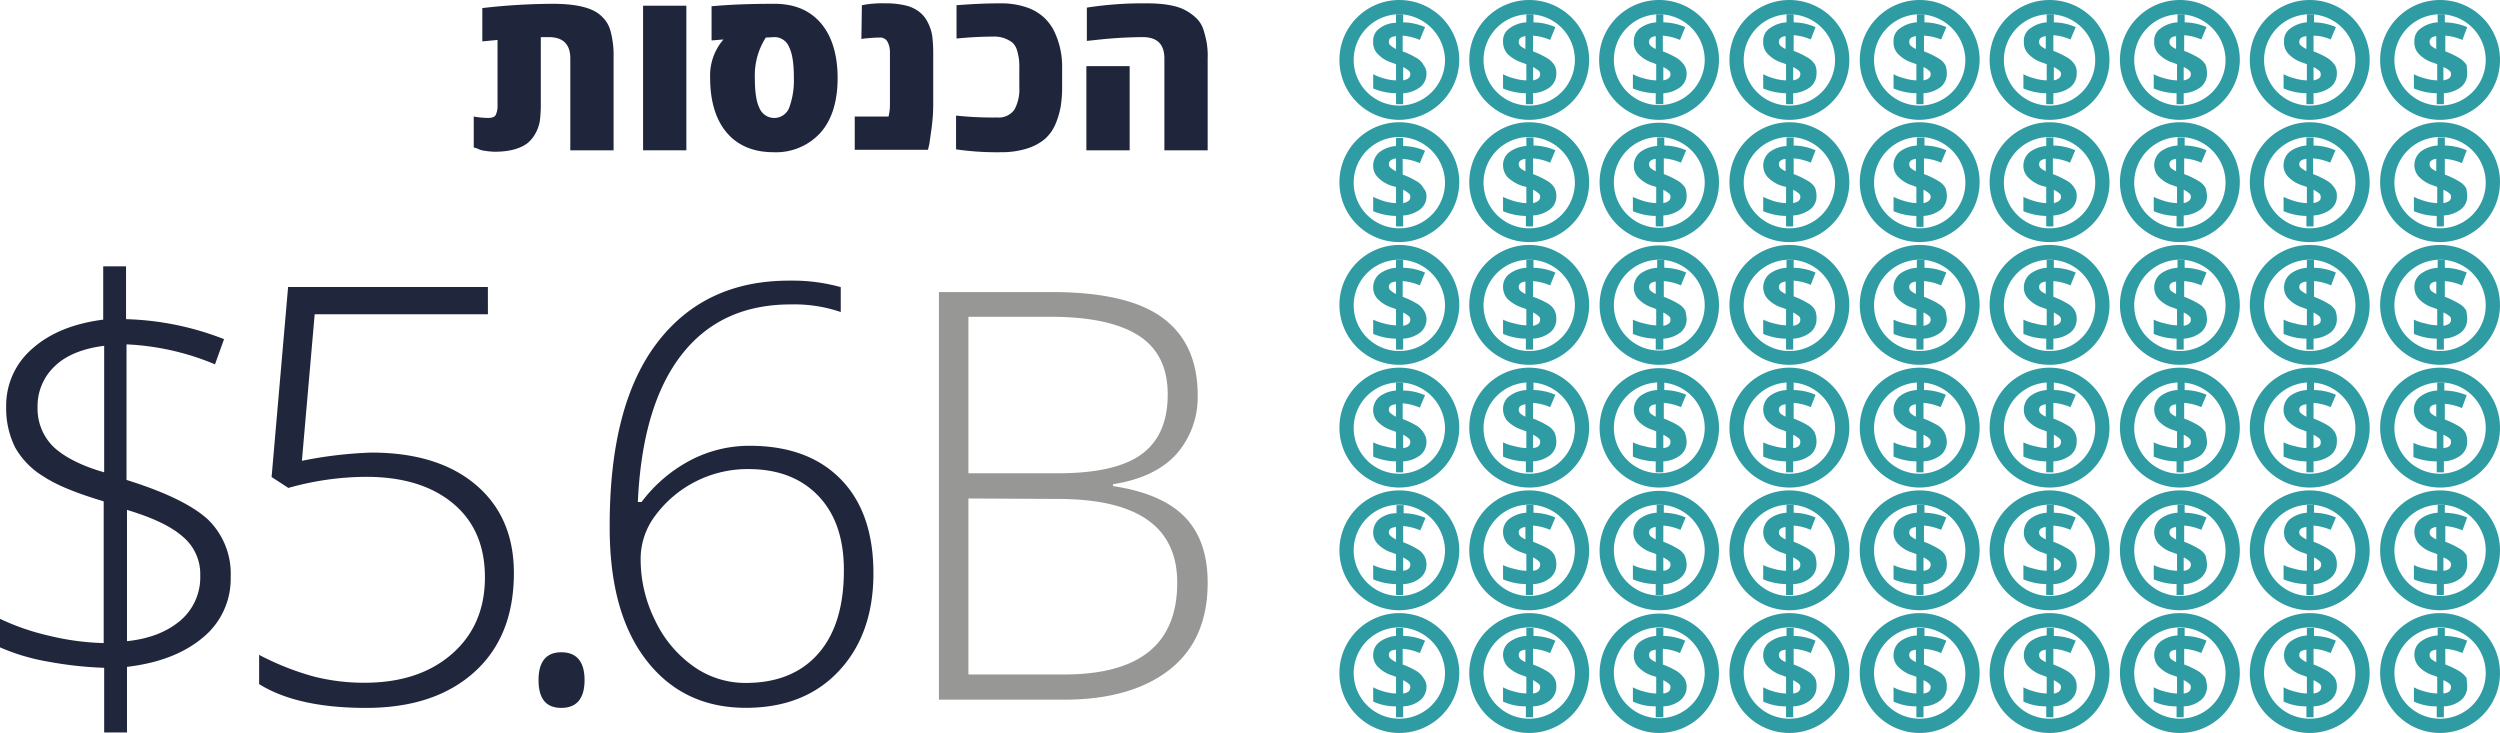 <svg id="Revenues" xmlns="http://www.w3.org/2000/svg" viewBox="0 0 525.6 154.1"><defs><style>.cls-1{fill:#20263c;}.cls-2{fill:#979796;}.cls-3{fill:#2f9ca3;}.cls-4{fill:#1f263c;}</style></defs><title>Infographic_016_Revenues-Heb</title><path class="cls-1" d="M102.48,66.07H66.06L63.37,96.88a88.3,88.3,0,0,1,14.57-1.73q14,0,22,6.78t8,18.54q0,13.38-8.36,20.87t-22.75,7.49q-14.4,0-22.45-5v-6.15a57.12,57.12,0,0,0,11.34,4.51,42.35,42.35,0,0,0,10.81,1.35q11.46,0,18.39-6.06t6.93-16.1q0-10-6.75-15.58t-18.33-5.55a61,61,0,0,0-16.24,2.33L57,100.29l3.47-39.95h42Z" transform="translate(0.1)"/><path class="cls-1" d="M117.9,137.13c3.26,0,4.9,2,4.9,5.85s-1.64,5.85-4.9,5.85-4.78-2-4.78-5.85S114.71,137.13,117.9,137.13Z" transform="translate(0.1)"/><path class="cls-1" d="M157.5,93.72q12.24,0,19.13,7t6.9,19.79q0,12.78-7.25,20.54t-19.56,7.76q-13.25,0-21-10.09t-7.64-28.3q0-25.32,10-38.39T165.92,59h.48a37.15,37.15,0,0,1,10.26,1.37V65.6A30.17,30.17,0,0,0,166.16,64q-14.76,0-23,10.63T134,105.54h.78a30.86,30.86,0,0,1,10.33-8.8A26.74,26.74,0,0,1,157.5,93.72Zm-.84,4.9a24.16,24.16,0,0,0-19,9.79,15.11,15.11,0,0,0-3.07,8.78v.35a28.74,28.74,0,0,0,3,12.81,24.76,24.76,0,0,0,8,9.67,18.8,18.8,0,0,0,11.07,3.56q9.85,0,15.26-6.15t5.4-17.56q0-10-5.37-15.61t-14.63-5.64Z" transform="translate(0.1)"/><g id="_5.4B" data-name=" 5.4B"><path class="cls-1" d="M48.4,121.3A15.93,15.93,0,0,1,42.6,134c-3.9,3.3-9.2,5.4-16,6.2V154H21.8V140.4A78.88,78.88,0,0,1,10,139.1a43.57,43.57,0,0,1-10.1-3v-6a50.14,50.14,0,0,0,10.5,3.6,53.88,53.88,0,0,0,11.3,1.5V105.4c-5.7-1.7-9.9-3.4-12.6-5.2a16.71,16.71,0,0,1-6-6.1,18.33,18.33,0,0,1-1.9-8.6A15.74,15.74,0,0,1,6.7,73.3c3.7-3.3,8.7-5.3,14.9-6.1V56h4.8V67.1A61,61,0,0,1,47,71.3l-1.9,5.3a54.14,54.14,0,0,0-18.6-4.2v28.5c8.3,2.6,14,5.4,17.2,8.4A15.89,15.89,0,0,1,48.4,121.3ZM7.8,85.6a11.23,11.23,0,0,0,3.3,8.3c2.2,2.1,5.8,4,10.7,5.4V72.7c-4.7.6-8.2,2.1-10.5,4.4A11.47,11.47,0,0,0,7.8,85.6ZM42,121a10.25,10.25,0,0,0-3.7-8.2c-2.5-2.2-6.4-4-11.7-5.6v27.6c4.8-.5,8.5-2,11.3-4.4A11.94,11.94,0,0,0,42,121Z" transform="translate(0.1)"/><path class="cls-2" d="M197.5,61.4H221c10.6,0,18.4,1.8,23.3,5.4s7.4,9,7.4,16.3a18.08,18.08,0,0,1-4.5,12.4c-3,3.3-7.5,5.4-13.3,6.3v.4c6.8,1,11.9,3.2,15.1,6.5s4.8,7.9,4.8,13.8c0,7.9-2.6,14-7.9,18.2s-12.7,6.4-22.3,6.4H197.3V61.4Zm6,38.1h18.8c8,0,13.9-1.3,17.6-4s5.5-6.9,5.5-12.6-2.1-9.8-6.2-12.4-10.3-3.9-18.4-3.9H203.5Zm0,5.3v37h20.1c15.9,0,23.8-6.4,23.8-19.3,0-11.8-8.4-17.6-25.1-17.6Z" transform="translate(0.1)"/></g><g id="Vector_Smart_Object9_Image" data-name="Vector Smart Object9 Image"><path class="cls-3" d="M294.1,25.2a12.6,12.6,0,1,1,12.6-12.6A12.74,12.74,0,0,1,294.1,25.2Zm0-22.2a9.6,9.6,0,1,0,9.6,9.6A9.8,9.8,0,0,0,294.1,3Z" transform="translate(0.1)"/><path class="cls-3" d="M299.8,15.4a3.6,3.6,0,0,1-1.3,2.9,6.57,6.57,0,0,1-3.6,1.3v2.3h-1.5V19.6a12.87,12.87,0,0,1-4.8-1v-3a11,11,0,0,0,2.3.9,10.05,10.05,0,0,0,2.5.4V13.5l-.8-.3a7.05,7.05,0,0,1-3.1-1.9,3.46,3.46,0,0,1-.9-2.6A3.1,3.1,0,0,1,289.9,6a5.71,5.71,0,0,1,3.5-1.2V3h1.5V4.7a11.86,11.86,0,0,1,4.6,1l-1.1,2.7a11.21,11.21,0,0,0-3.6-.9v3.3a17.72,17.72,0,0,1,3.1,1.5,3.53,3.53,0,0,1,1.3,1.4A2.72,2.72,0,0,1,299.8,15.4Zm-7.9-6.6a.91.91,0,0,0,.4.8,4.13,4.13,0,0,0,1.1.7V7.6C292.3,7.7,291.9,8.1,291.9,8.8Zm4.5,6.8a.91.91,0,0,0-.4-.8,6.73,6.73,0,0,0-1.1-.7v2.8C295.9,16.7,296.4,16.3,296.4,15.6Z" transform="translate(0.1)"/><path class="cls-3" d="M321.4,25.2A12.6,12.6,0,1,1,334,12.6,12.61,12.61,0,0,1,321.4,25.2Zm0-22.2a9.6,9.6,0,1,0,9.6,9.6A9.6,9.6,0,0,0,321.4,3Z" transform="translate(0.1)"/><path class="cls-3" d="M327.1,15.4a3.6,3.6,0,0,1-1.3,2.9,6.57,6.57,0,0,1-3.6,1.3v2.3h-1.5V19.6a12.87,12.87,0,0,1-4.8-1v-3a9.89,9.89,0,0,0,2.4.9,10.05,10.05,0,0,0,2.5.4V13.5l-.8-.3a8,8,0,0,1-3.2-1.9,3.92,3.92,0,0,1-.9-2.6A3.1,3.1,0,0,1,317.2,6a6.57,6.57,0,0,1,3.6-1.3V3h1.5V4.7a11.86,11.86,0,0,1,4.6,1l-1.1,2.7a11.21,11.21,0,0,0-3.6-.9v3.3a17.72,17.72,0,0,1,3.1,1.5,4.66,4.66,0,0,1,1.4,1.4A3.29,3.29,0,0,1,327.1,15.4Zm-7.9-6.6a1.14,1.14,0,0,0,.3.8,4.13,4.13,0,0,0,1.1.7V7.6C319.7,7.7,319.2,8.1,319.2,8.8Zm4.5,6.8a.91.91,0,0,0-.4-.8,6.73,6.73,0,0,0-1.1-.7v2.8C323.2,16.7,323.7,16.3,323.7,15.6Z" transform="translate(0.1)"/><path class="cls-3" d="M348.8,25.2a12.6,12.6,0,1,1,12.5-12.7h0A12.68,12.68,0,0,1,348.8,25.2Zm0-22.2a9.55,9.55,0,1,0,9.5,9.6v-.1A9.63,9.63,0,0,0,348.8,3Z" transform="translate(0.1)"/><path class="cls-3" d="M354.5,15.4a3.6,3.6,0,0,1-1.3,2.9,6.57,6.57,0,0,1-3.6,1.3v2.3H348V19.6a12.87,12.87,0,0,1-4.8-1v-3a9.89,9.89,0,0,0,2.4.9,10.05,10.05,0,0,0,2.5.4V13.5l-.7-.3a7.05,7.05,0,0,1-3.1-1.9,3.46,3.46,0,0,1-.9-2.6A3.42,3.42,0,0,1,344.6,6a6.54,6.54,0,0,1,3.5-1.3V3h1.5V4.7a11.86,11.86,0,0,1,4.6,1l-1.1,2.7a11.21,11.21,0,0,0-3.6-.9v3.3a17.72,17.72,0,0,1,3.1,1.5,6.2,6.2,0,0,1,1.4,1.4A3.37,3.37,0,0,1,354.5,15.4Zm-7.9-6.6a1.14,1.14,0,0,0,.3.8,4.13,4.13,0,0,0,1.1.7V7.6C347.1,7.7,346.6,8.1,346.6,8.8Zm4.5,6.8a.91.91,0,0,0-.4-.8,6.73,6.73,0,0,0-1.1-.7v2.8C350.6,16.7,351.1,16.3,351.1,15.6Z" transform="translate(0.1)"/><path class="cls-3" d="M376.1,25.2a12.6,12.6,0,1,1,12.6-12.6A12.61,12.61,0,0,1,376.1,25.2Zm0-22.2a9.6,9.6,0,1,0,9.6,9.6A9.6,9.6,0,0,0,376.1,3Z" transform="translate(0.1)"/><path class="cls-3" d="M381.8,15.4a3.6,3.6,0,0,1-1.3,2.9,6.57,6.57,0,0,1-3.6,1.3v2.3h-1.5V19.6a12.87,12.87,0,0,1-4.8-1v-3a11,11,0,0,0,2.3.9,10.05,10.05,0,0,0,2.5.4V13.5l-.8-.3a7.05,7.05,0,0,1-3.1-1.9,3.46,3.46,0,0,1-.9-2.6A3.1,3.1,0,0,1,371.9,6a6.57,6.57,0,0,1,3.6-1.3V3H377V4.7a11.86,11.86,0,0,1,4.6,1l-1,2.6a11.21,11.21,0,0,0-3.6-.9v3.3a17.72,17.72,0,0,1,3.1,1.5,4.66,4.66,0,0,1,1.4,1.4A3.81,3.81,0,0,1,381.8,15.4Zm-7.9-6.6a1.14,1.14,0,0,0,.3.8,4.13,4.13,0,0,0,1.1.7V7.6C374.4,7.7,373.9,8.1,373.9,8.8Zm4.5,6.8a.91.91,0,0,0-.4-.8,6.73,6.73,0,0,0-1.1-.7v2.8C377.9,16.7,378.4,16.3,378.4,15.6Z" transform="translate(0.1)"/><path class="cls-3" d="M403.5,25.2a12.6,12.6,0,1,1,12.6-12.6A12.81,12.81,0,0,1,403.5,25.2Zm0-22.2a9.6,9.6,0,1,0,9.6,9.6A9.8,9.8,0,0,0,403.5,3Z" transform="translate(0.1)"/><path class="cls-3" d="M409.2,15.4a3.6,3.6,0,0,1-1.3,2.9,6.57,6.57,0,0,1-3.6,1.3v2.3h-1.5V19.6a12.87,12.87,0,0,1-4.8-1v-3a9.89,9.89,0,0,0,2.4.9,10,10,0,0,0,2.4.4V13.5l-.8-.3a7.05,7.05,0,0,1-3.1-1.9,3.46,3.46,0,0,1-.9-2.6A3.1,3.1,0,0,1,399.3,6a6.57,6.57,0,0,1,3.6-1.3V3h1.6V4.7a11.86,11.86,0,0,1,4.6,1L408,8.3a11.08,11.08,0,0,0-3.6-.8v3.3a17.72,17.72,0,0,1,3.1,1.5,3.76,3.76,0,0,1,1.4,1.4A4.67,4.67,0,0,1,409.2,15.4Zm-7.9-6.6a1.14,1.14,0,0,0,.3.8,4.13,4.13,0,0,0,1.1.7V7.6C401.8,7.7,401.3,8.1,401.3,8.8Zm4.5,6.8a.91.91,0,0,0-.4-.8,4.13,4.13,0,0,0-1.1-.7v2.8c1-.2,1.5-.6,1.5-1.3Z" transform="translate(0.1)"/><path class="cls-3" d="M430.8,25.2a12.6,12.6,0,1,1,12.6-12.6A12.61,12.61,0,0,1,430.8,25.2Zm0-22.2a9.6,9.6,0,1,0,9.6,9.6A9.6,9.6,0,0,0,430.8,3Z" transform="translate(0.1)"/><path class="cls-3" d="M436.5,15.4a3.6,3.6,0,0,1-1.3,2.9,6.57,6.57,0,0,1-3.6,1.3v2.3h-1.5V19.6a12.87,12.87,0,0,1-4.8-1v-3a9.89,9.89,0,0,0,2.4.9,10.05,10.05,0,0,0,2.5.4V13.5l-.8-.3a7.05,7.05,0,0,1-3.1-1.9,3.46,3.46,0,0,1-.9-2.6A3.1,3.1,0,0,1,426.7,6a6.54,6.54,0,0,1,3.5-1.3V3h1.5V4.7a11.86,11.86,0,0,1,4.6,1l-1.1,2.6a11.21,11.21,0,0,0-3.6-.9v3.3a17.72,17.72,0,0,1,3.1,1.5,4.66,4.66,0,0,1,1.4,1.4A3,3,0,0,1,436.5,15.4Zm-7.9-6.6a1.14,1.14,0,0,0,.3.8,4.13,4.13,0,0,0,1.1.7V7.6C429.1,7.7,428.6,8.1,428.6,8.8Zm4.6,6.8a.91.91,0,0,0-.4-.8,6.73,6.73,0,0,0-1.1-.7v2.8C432.6,16.7,433.2,16.3,433.2,15.6Z" transform="translate(0.1)"/><path class="cls-3" d="M458.2,25.2a12.6,12.6,0,1,1,12.6-12.6A12.74,12.74,0,0,1,458.2,25.2Zm0-22.2a9.6,9.6,0,1,0,9.6,9.6A9.73,9.73,0,0,0,458.2,3Z" transform="translate(0.1)"/><path class="cls-3" d="M463.9,15.4a3.6,3.6,0,0,1-1.3,2.9,6.57,6.57,0,0,1-3.6,1.3v2.3h-1.5V19.6a12.87,12.87,0,0,1-4.8-1v-3a9.89,9.89,0,0,0,2.4.9,10.05,10.05,0,0,0,2.5.4V13.5l-.8-.3a7.05,7.05,0,0,1-3.1-1.9,3.46,3.46,0,0,1-.9-2.6A3.1,3.1,0,0,1,454.1,6a6.57,6.57,0,0,1,3.6-1.3V3h1.5V4.7a11.86,11.86,0,0,1,4.6,1l-1.1,2.6a11.21,11.21,0,0,0-3.6-.9v3.3a17.72,17.72,0,0,1,3.1,1.5,4.66,4.66,0,0,1,1.4,1.4A5.66,5.66,0,0,1,463.9,15.4ZM456,8.8a1.14,1.14,0,0,0,.3.8,4.13,4.13,0,0,0,1.1.7V7.6c-.9.1-1.4.5-1.4,1.2Zm4.5,6.8a.91.91,0,0,0-.4-.8,4.13,4.13,0,0,0-1.1-.7v2.8C460,16.7,460.5,16.3,460.5,15.6Z" transform="translate(0.1)"/><path class="cls-3" d="M485.5,25.2a12.6,12.6,0,1,1,12.6-12.6A12.61,12.61,0,0,1,485.5,25.2Zm0-22.2a9.6,9.6,0,1,0,9.6,9.6A9.6,9.6,0,0,0,485.5,3Z" transform="translate(0.1)"/><path class="cls-3" d="M491.2,15.4a3.6,3.6,0,0,1-1.3,2.9,6.57,6.57,0,0,1-3.6,1.3v2.3h-1.5V19.6a12.87,12.87,0,0,1-4.8-1v-3a9.89,9.89,0,0,0,2.4.9,10.05,10.05,0,0,0,2.5.4V13.5l-.8-.3a7.05,7.05,0,0,1-3.1-1.9,3.46,3.46,0,0,1-.9-2.6A3.1,3.1,0,0,1,481.4,6a6.54,6.54,0,0,1,3.5-1.3V3h1.5V4.7a11.86,11.86,0,0,1,4.6,1l-1.1,2.6a9,9,0,0,0-3.6-.8v3.3a17.72,17.72,0,0,1,3.1,1.5,6.2,6.2,0,0,1,1.4,1.4A3.29,3.29,0,0,1,491.2,15.4Zm-7.9-6.6a.91.91,0,0,0,.4.8,4.13,4.13,0,0,0,1.1.7V7.6Q483.3,7.75,483.3,8.8Zm4.5,6.8a.91.91,0,0,0-.4-.8,6.73,6.73,0,0,0-1.1-.7v2.8c1-.2,1.6-.6,1.5-1.3Z" transform="translate(0.1)"/><path class="cls-3" d="M512.9,25.2a12.6,12.6,0,1,1,12.6-12.6A12.61,12.61,0,0,1,512.9,25.2Zm0-22.2a9.6,9.6,0,1,0,9.6,9.6A9.6,9.6,0,0,0,512.9,3Z" transform="translate(0.1)"/><path class="cls-3" d="M518.6,15.4a3.6,3.6,0,0,1-1.3,2.9,6.57,6.57,0,0,1-3.6,1.3v2.3h-1.5V19.6a12.87,12.87,0,0,1-4.8-1v-3a9.89,9.89,0,0,0,2.4.9,10.05,10.05,0,0,0,2.5.4V13.5l-.8-.3a7.05,7.05,0,0,1-3.1-1.9,3.46,3.46,0,0,1-.9-2.6A3.1,3.1,0,0,1,508.8,6a6.57,6.57,0,0,1,3.6-1.3V3h1.5V4.7a12.78,12.78,0,0,1,4.7,1l-1,2.7a11.21,11.21,0,0,0-3.6-.9v3.3a17.72,17.72,0,0,1,3.1,1.5,4.66,4.66,0,0,1,1.4,1.4C518.5,14.2,518.6,14.8,518.6,15.4Zm-7.9-6.6a1.14,1.14,0,0,0,.3.8,4.13,4.13,0,0,0,1.1.7V7.6C511.2,7.7,510.7,8.1,510.7,8.8Zm4.5,6.8a.91.91,0,0,0-.4-.8,4.73,4.73,0,0,0-1.2-.7v2.8C514.7,16.7,515.2,16.3,515.2,15.6Z" transform="translate(0.1)"/><path class="cls-3" d="M294.1,50.9a12.6,12.6,0,1,1,12.6-12.6h0A12.68,12.68,0,0,1,294.1,50.9Zm0-22.1a9.6,9.6,0,1,0,9.6,9.6h0A9.67,9.67,0,0,0,294.1,28.8Z" transform="translate(0.1)"/><path class="cls-3" d="M299.8,41.2a3.41,3.41,0,0,1-1.3,2.8,6.57,6.57,0,0,1-3.6,1.3v2.3h-1.5V45.4a13.3,13.3,0,0,1-4.8-1v-3a21.85,21.85,0,0,0,2.3.9,10.05,10.05,0,0,0,2.5.4V39.3l-.8-.2a7.05,7.05,0,0,1-3.1-1.9,3.38,3.38,0,0,1-.9-2.5,3.68,3.68,0,0,1,1.3-2.7,6.54,6.54,0,0,1,3.5-1.3V29h1.5v1.7a11.86,11.86,0,0,1,4.6,1l-1.1,2.6a11.21,11.21,0,0,0-3.6-.9v3.3a17.72,17.72,0,0,1,3.1,1.5,3.53,3.53,0,0,1,1.3,1.4A2.27,2.27,0,0,1,299.8,41.2Zm-7.9-6.7a.91.91,0,0,0,.4.8,4.13,4.13,0,0,0,1.1.7V33.3C292.3,33.5,291.9,33.9,291.9,34.5Zm4.5,6.9a.91.91,0,0,0-.4-.8,6.73,6.73,0,0,0-1.1-.7v2.8C295.9,42.5,296.4,42.1,296.4,41.4Z" transform="translate(0.1)"/><path class="cls-3" d="M321.4,50.9A12.6,12.6,0,1,1,334,38.4h0A12.53,12.53,0,0,1,321.4,50.9Zm0-22.1a9.6,9.6,0,1,0,9.6,9.6h0A9.6,9.6,0,0,0,321.4,28.8Z" transform="translate(0.1)"/><path class="cls-3" d="M327.1,41.2a3.41,3.41,0,0,1-1.3,2.8,6.57,6.57,0,0,1-3.6,1.3v2.3h-1.5V45.4a12.87,12.87,0,0,1-4.8-1v-3a17,17,0,0,0,2.4.9,10.05,10.05,0,0,0,2.5.4V39.3l-.8-.2a8,8,0,0,1-3.2-1.9,3.84,3.84,0,0,1-.9-2.5,3.35,3.35,0,0,1,1.3-2.7,6.57,6.57,0,0,1,3.6-1.3V28.9h1.5v1.7a11.86,11.86,0,0,1,4.6,1l-1.1,2.6a11.21,11.21,0,0,0-3.6-.9v3.3a17.72,17.72,0,0,1,3.1,1.5,3.76,3.76,0,0,1,1.4,1.4A3.29,3.29,0,0,1,327.1,41.2Zm-7.9-6.7a1.14,1.14,0,0,0,.3.8,4.13,4.13,0,0,0,1.1.7V33.4C319.7,33.5,319.2,33.9,319.2,34.5Zm4.5,6.9a.91.91,0,0,0-.4-.8,4.13,4.13,0,0,0-1.1-.7v2.8C323.2,42.5,323.7,42,323.7,41.4Z" transform="translate(0.1)"/><path class="cls-3" d="M348.8,50.9a12.55,12.55,0,1,1,12.5-12.6v.1A12.5,12.5,0,0,1,348.8,50.9Zm0-22.1a9.55,9.55,0,1,0,9.5,9.6h0A9.58,9.58,0,0,0,348.8,28.8Z" transform="translate(0.1)"/><path class="cls-3" d="M354.5,41.2a3.41,3.41,0,0,1-1.3,2.8,6.57,6.57,0,0,1-3.6,1.3v2.3H348V45.4a12.87,12.87,0,0,1-4.8-1v-3a17,17,0,0,0,2.4.9,10.05,10.05,0,0,0,2.5.4V39.3l-.7-.2a7.05,7.05,0,0,1-3.1-1.9,3.38,3.38,0,0,1-.9-2.5,3.68,3.68,0,0,1,1.3-2.7,6.57,6.57,0,0,1,3.6-1.3V28.9h1.5v1.7a11.86,11.86,0,0,1,4.6,1l-1.1,2.6a11.21,11.21,0,0,0-3.6-.9v3.3a17.72,17.72,0,0,1,3.1,1.5,4.66,4.66,0,0,1,1.4,1.4A4.67,4.67,0,0,1,354.5,41.2Zm-7.9-6.7a1.14,1.14,0,0,0,.3.8,4.13,4.13,0,0,0,1.1.7V33.4C347.1,33.5,346.6,33.9,346.6,34.5Zm4.5,6.9a.91.91,0,0,0-.4-.8,6.73,6.73,0,0,0-1.1-.7v2.8C350.6,42.5,351.1,42.1,351.1,41.4Z" transform="translate(0.1)"/><path class="cls-3" d="M376.1,50.9a12.6,12.6,0,1,1,12.6-12.6h0A12.55,12.55,0,0,1,376.1,50.9Zm0-22.1a9.6,9.6,0,1,0,9.6,9.6h0A9.6,9.6,0,0,0,376.1,28.8Z" transform="translate(0.1)"/><path class="cls-3" d="M381.8,41.2a3.41,3.41,0,0,1-1.3,2.8,6.57,6.57,0,0,1-3.6,1.3v2.3h-1.5V45.4a12.87,12.87,0,0,1-4.8-1v-3a21.85,21.85,0,0,0,2.3.9,10.05,10.05,0,0,0,2.5.4V39.3l-.8-.2a7.05,7.05,0,0,1-3.1-1.9,3.66,3.66,0,0,1,.4-5.2,6.57,6.57,0,0,1,3.6-1.3V28.9H377v1.7a11.86,11.86,0,0,1,4.6,1l-1,2.6a11.21,11.21,0,0,0-3.6-.9v3.3a17.72,17.72,0,0,1,3.1,1.5,3.76,3.76,0,0,1,1.4,1.4A4.67,4.67,0,0,1,381.8,41.2Zm-7.9-6.7a1.14,1.14,0,0,0,.3.8,4.13,4.13,0,0,0,1.1.7V33.4C374.4,33.5,373.9,33.9,373.9,34.5Zm4.5,6.9a.91.91,0,0,0-.4-.8,6.73,6.73,0,0,0-1.1-.7v2.8C377.9,42.5,378.4,42.1,378.4,41.4Z" transform="translate(0.1)"/><path class="cls-3" d="M403.5,50.9a12.6,12.6,0,1,1,12.6-12.6h0A12.68,12.68,0,0,1,403.5,50.9Zm0-22.1a9.6,9.6,0,1,0,9.6,9.6h0A9.6,9.6,0,0,0,403.5,28.8Z" transform="translate(0.1)"/><path class="cls-3" d="M409.2,41.2a3.6,3.6,0,0,1-1.3,2.9,6.57,6.57,0,0,1-3.6,1.3v2.3h-1.5V45.4a12.87,12.87,0,0,1-4.8-1v-3a17,17,0,0,0,2.4.9,10,10,0,0,0,2.4.4V39.3L402,39a7.05,7.05,0,0,1-3.1-1.9,3.38,3.38,0,0,1-.9-2.5,3.68,3.68,0,0,1,1.3-2.7,6.57,6.57,0,0,1,3.6-1.3V28.9h1.6v1.7a11.86,11.86,0,0,1,4.6,1L408,34.2a11.21,11.21,0,0,0-3.6-.9v3.3a17.72,17.72,0,0,1,3.1,1.5,3.76,3.76,0,0,1,1.4,1.4A4.67,4.67,0,0,1,409.2,41.2Zm-7.9-6.7a1.14,1.14,0,0,0,.3.8,4.13,4.13,0,0,0,1.1.7V33.4C401.8,33.5,401.3,33.9,401.3,34.5Zm4.5,6.9a.91.91,0,0,0-.4-.8,4.13,4.13,0,0,0-1.1-.7v2.8c1-.2,1.5-.7,1.5-1.3Z" transform="translate(0.1)"/><path class="cls-3" d="M430.8,50.9a12.6,12.6,0,1,1,12.6-12.6h0A12.55,12.55,0,0,1,430.8,50.9Zm0-22.1a9.6,9.6,0,1,0,9.6,9.6h0A9.6,9.6,0,0,0,430.8,28.8Z" transform="translate(0.1)"/><path class="cls-3" d="M436.5,41.2a3.41,3.41,0,0,1-1.3,2.8,6.57,6.57,0,0,1-3.6,1.3v2.3h-1.5V45.4a13.3,13.3,0,0,1-4.8-1v-3a17,17,0,0,0,2.4.9,10,10,0,0,0,2.4.4V39.3l-.8-.2a7.05,7.05,0,0,1-3.1-1.9,3.38,3.38,0,0,1-.9-2.5,3.68,3.68,0,0,1,1.3-2.7,6.54,6.54,0,0,1,3.5-1.3V28.9h1.5v1.7a11.86,11.86,0,0,1,4.6,1l-1.1,2.6a11.21,11.21,0,0,0-3.6-.9v3.3a17.72,17.72,0,0,1,3.1,1.5,3.76,3.76,0,0,1,1.4,1.4A2.62,2.62,0,0,1,436.5,41.2Zm-7.9-6.7a1.14,1.14,0,0,0,.3.8,4.13,4.13,0,0,0,1.1.7V33.4C429.1,33.5,428.6,33.9,428.6,34.5Zm4.6,6.9a.91.91,0,0,0-.4-.8,6.73,6.73,0,0,0-1.1-.7v2.8C432.6,42.5,433.2,42.1,433.2,41.4Z" transform="translate(0.1)"/><path class="cls-3" d="M458.2,50.9a12.6,12.6,0,1,1,12.6-12.6h0A12.61,12.61,0,0,1,458.2,50.9Zm0-22.1a9.6,9.6,0,1,0,9.6,9.6h0A9.6,9.6,0,0,0,458.2,28.8Z" transform="translate(0.1)"/><path class="cls-3" d="M463.9,41.2a3.41,3.41,0,0,1-1.3,2.8,6.57,6.57,0,0,1-3.6,1.3v2.3h-1.5V45.4a12.87,12.87,0,0,1-4.8-1v-3a17,17,0,0,0,2.4.9,10.05,10.05,0,0,0,2.5.4V39.3l-.8-.3a7.05,7.05,0,0,1-3.1-1.9,3.66,3.66,0,0,1,.4-5.2,6.57,6.57,0,0,1,3.6-1.3V28.9h1.5v1.7a11.86,11.86,0,0,1,4.6,1l-1.1,2.6a11.21,11.21,0,0,0-3.6-.9v3.3a17.72,17.72,0,0,1,3.1,1.5,3.76,3.76,0,0,1,1.4,1.4A8.58,8.58,0,0,1,463.9,41.2ZM456,34.5a1.14,1.14,0,0,0,.3.8,4.13,4.13,0,0,0,1.1.7V33.4c-.9.1-1.4.5-1.4,1.1Zm4.5,6.9a.91.91,0,0,0-.4-.8,4.13,4.13,0,0,0-1.1-.7v2.8C460,42.5,460.5,42,460.5,41.4Z" transform="translate(0.1)"/><path class="cls-3" d="M485.5,50.9a12.6,12.6,0,1,1,12.6-12.6h0A12.55,12.55,0,0,1,485.5,50.9Zm0-22.1a9.6,9.6,0,1,0,9.6,9.6h0A9.6,9.6,0,0,0,485.5,28.8Z" transform="translate(0.1)"/><path class="cls-3" d="M491.2,41.2a3.41,3.41,0,0,1-1.3,2.8,6.57,6.57,0,0,1-3.6,1.3v2.3h-1.5V45.4a12.87,12.87,0,0,1-4.8-1v-3a17,17,0,0,0,2.4.9,10.05,10.05,0,0,0,2.5.4V39.3L484,39a7.05,7.05,0,0,1-3.1-1.9,3.38,3.38,0,0,1-.9-2.5,3.68,3.68,0,0,1,1.3-2.7,6.54,6.54,0,0,1,3.5-1.3V28.9h1.5v1.7a11.86,11.86,0,0,1,4.6,1l-1.1,2.6a11.21,11.21,0,0,0-3.6-.9v3.3a17.72,17.72,0,0,1,3.1,1.5,4.66,4.66,0,0,1,1.4,1.4A2.62,2.62,0,0,1,491.2,41.2Zm-7.9-6.7a.91.91,0,0,0,.4.8,4.13,4.13,0,0,0,1.1.7V33.4C483.8,33.5,483.3,33.9,483.3,34.5Zm4.5,6.9a.91.91,0,0,0-.4-.8,6.73,6.73,0,0,0-1.1-.7v2.8c1-.2,1.6-.6,1.5-1.3Z" transform="translate(0.1)"/><path class="cls-3" d="M512.9,50.9a12.6,12.6,0,1,1,12.6-12.6h0A12.61,12.61,0,0,1,512.9,50.9Zm0-22.1a9.6,9.6,0,1,0,9.6,9.6h0A9.6,9.6,0,0,0,512.9,28.8Z" transform="translate(0.1)"/><path class="cls-3" d="M518.6,41.2a3.41,3.41,0,0,1-1.3,2.8,6.57,6.57,0,0,1-3.6,1.3v2.3h-1.5V45.4a12.87,12.87,0,0,1-4.8-1v-3a17,17,0,0,0,2.4.9,10.05,10.05,0,0,0,2.5.4V39.3l-.8-.3a7.05,7.05,0,0,1-3.1-1.9,3.66,3.66,0,0,1,.4-5.2,6.57,6.57,0,0,1,3.6-1.3V28.9h1.5v1.7a11.86,11.86,0,0,1,4.6,1l-1,2.7a11.21,11.21,0,0,0-3.6-.9v3.3a17.72,17.72,0,0,1,3.1,1.5,3.76,3.76,0,0,1,1.4,1.4A7,7,0,0,1,518.6,41.2Zm-7.9-6.7a1.14,1.14,0,0,0,.3.8,4.13,4.13,0,0,0,1.1.7V33.4C511.2,33.5,510.7,33.9,510.7,34.5Zm4.5,6.9a.91.91,0,0,0-.4-.8,4.73,4.73,0,0,0-1.2-.7v2.8C514.7,42.5,515.2,42.1,515.2,41.4Z" transform="translate(0.1)"/><path class="cls-3" d="M294.1,76.7a12.6,12.6,0,1,1,12.6-12.6h0A12.68,12.68,0,0,1,294.1,76.7Zm0-22.1a9.6,9.6,0,1,0,9.6,9.6h0A9.67,9.67,0,0,0,294.1,54.6Z" transform="translate(0.1)"/><path class="cls-3" d="M299.8,67a3.6,3.6,0,0,1-1.3,2.9,6.57,6.57,0,0,1-3.6,1.3v2.3h-1.5V71.2a12.87,12.87,0,0,1-4.8-1v-3a10.5,10.5,0,0,0,2.3.8,10.05,10.05,0,0,0,2.5.4V65l-.8-.3a7.05,7.05,0,0,1-3.1-1.9,3.38,3.38,0,0,1-.9-2.5,3.68,3.68,0,0,1,1.3-2.7,6.54,6.54,0,0,1,3.5-1.3V54.6h1.5v1.7a11.86,11.86,0,0,1,4.6,1L298.4,60a11.21,11.21,0,0,0-3.6-.9v3.3a17.72,17.72,0,0,1,3.1,1.5,4,4,0,0,1,1.3,1.3A3.23,3.23,0,0,1,299.8,67Zm-7.9-6.7a.91.91,0,0,0,.4.8,4.13,4.13,0,0,0,1.1.7V59.2C292.3,59.3,291.9,59.7,291.9,60.3Zm4.5,6.9a.91.91,0,0,0-.4-.8,6.73,6.73,0,0,0-1.1-.7v2.8C295.9,68.3,296.4,67.9,296.4,67.2Z" transform="translate(0.1)"/><path class="cls-3" d="M321.4,76.7A12.6,12.6,0,1,1,334,64.1h0A12.55,12.55,0,0,1,321.4,76.7Zm0-22.1a9.6,9.6,0,1,0,9.6,9.6h0A9.6,9.6,0,0,0,321.4,54.6Z" transform="translate(0.1)"/><path class="cls-3" d="M327.1,67a3.6,3.6,0,0,1-1.3,2.9,6.57,6.57,0,0,1-3.6,1.3v2.3h-1.5V71.2a12.87,12.87,0,0,1-4.8-1v-3a9.68,9.68,0,0,0,2.4.8,10.05,10.05,0,0,0,2.5.4V65l-.8-.3a8,8,0,0,1-3.2-1.9,3.84,3.84,0,0,1-.9-2.5,3.35,3.35,0,0,1,1.3-2.7,6.57,6.57,0,0,1,3.6-1.3V54.6h1.5v1.7a11.86,11.86,0,0,1,4.6,1L325.8,60a11.21,11.21,0,0,0-3.6-.9v3.3a17.3,17.3,0,0,1,3.1,1.4,3.76,3.76,0,0,1,1.4,1.4A3.92,3.92,0,0,1,327.1,67Zm-7.9-6.7a1.14,1.14,0,0,0,.3.8,4.13,4.13,0,0,0,1.1.7V59.2C319.7,59.3,319.2,59.7,319.2,60.3Zm4.5,6.9a.91.91,0,0,0-.4-.8,4.13,4.13,0,0,0-1.1-.7v2.8C323.2,68.3,323.7,67.9,323.7,67.2Z" transform="translate(0.1)"/><path class="cls-3" d="M348.8,76.7a12.55,12.55,0,1,1,12.5-12.6v.1A12.5,12.5,0,0,1,348.8,76.7Zm0-22.1a9.55,9.55,0,1,0,9.5,9.6h0A9.58,9.58,0,0,0,348.8,54.6Z" transform="translate(0.1)"/><path class="cls-3" d="M354.5,67a3.6,3.6,0,0,1-1.3,2.9,6.57,6.57,0,0,1-3.6,1.3v2.3H348V71.2a12.87,12.87,0,0,1-4.8-1v-3a9.68,9.68,0,0,0,2.4.8,10.05,10.05,0,0,0,2.5.4V65l-.7-.3a7.05,7.05,0,0,1-3.1-1.9,3.38,3.38,0,0,1-.9-2.5,3.68,3.68,0,0,1,1.3-2.7,6.57,6.57,0,0,1,3.6-1.3V54.6h1.5v1.7a11.86,11.86,0,0,1,4.6,1L353.3,60a11.21,11.21,0,0,0-3.6-.9v3.3a17.72,17.72,0,0,1,3.1,1.5,3.76,3.76,0,0,1,1.4,1.4A8.58,8.58,0,0,1,354.5,67Zm-7.9-6.7a1.14,1.14,0,0,0,.3.8,4.13,4.13,0,0,0,1.1.7V59.2C347.1,59.3,346.6,59.7,346.6,60.3Zm4.5,6.9a.91.91,0,0,0-.4-.8,6.73,6.73,0,0,0-1.1-.7v2.8C350.6,68.3,351.1,67.9,351.1,67.2Z" transform="translate(0.1)"/><path class="cls-3" d="M376.1,76.7a12.6,12.6,0,1,1,12.6-12.6h0A12.55,12.55,0,0,1,376.1,76.7Zm0-22.1a9.6,9.6,0,1,0,9.6,9.6h0A9.6,9.6,0,0,0,376.1,54.6Z" transform="translate(0.1)"/><path class="cls-3" d="M381.8,67a3.6,3.6,0,0,1-1.3,2.9,6.57,6.57,0,0,1-3.6,1.3v2.3h-1.5V71.2a12.87,12.87,0,0,1-4.8-1v-3a10.5,10.5,0,0,0,2.3.8,10.05,10.05,0,0,0,2.5.4V65l-.8-.3a7.05,7.05,0,0,1-3.1-1.9,3.66,3.66,0,0,1,.4-5.2,6.57,6.57,0,0,1,3.6-1.3V54.6H377v1.7a11.86,11.86,0,0,1,4.6,1l-1,2.6A11.21,11.21,0,0,0,377,59v3.3a17.72,17.72,0,0,1,3.1,1.5,3.76,3.76,0,0,1,1.4,1.4A3.81,3.81,0,0,1,381.8,67Zm-7.9-6.7a1.14,1.14,0,0,0,.3.8,4.13,4.13,0,0,0,1.1.7V59.2C374.4,59.3,373.9,59.7,373.9,60.3Zm4.5,6.9a.91.91,0,0,0-.4-.8,6.73,6.73,0,0,0-1.1-.7v2.8C377.9,68.3,378.4,67.9,378.4,67.2Z" transform="translate(0.1)"/><path class="cls-3" d="M403.5,76.7a12.6,12.6,0,1,1,12.6-12.6h0A12.68,12.68,0,0,1,403.5,76.7Zm0-22.1a9.6,9.6,0,1,0,9.6,9.6h0A9.6,9.6,0,0,0,403.5,54.6Z" transform="translate(0.1)"/><path class="cls-3" d="M409.2,67a3.6,3.6,0,0,1-1.3,2.9,6.57,6.57,0,0,1-3.6,1.3v2.3h-1.5V71.2a12.87,12.87,0,0,1-4.8-1v-3a9.68,9.68,0,0,0,2.4.8,10,10,0,0,0,2.4.4V65l-.8-.3a7.05,7.05,0,0,1-3.1-1.9,3.38,3.38,0,0,1-.9-2.5,3.68,3.68,0,0,1,1.3-2.7,6.57,6.57,0,0,1,3.6-1.3V54.6h1.6v1.7a11.86,11.86,0,0,1,4.6,1L408,60a11.21,11.21,0,0,0-3.6-.9v3.3a17.72,17.72,0,0,1,3.1,1.5,3.76,3.76,0,0,1,1.4,1.4A8.58,8.58,0,0,1,409.2,67Zm-7.9-6.7a1.14,1.14,0,0,0,.3.8,4.13,4.13,0,0,0,1.1.7V59.2C401.8,59.3,401.3,59.7,401.3,60.3Zm4.5,6.9a.91.91,0,0,0-.4-.8,4.13,4.13,0,0,0-1.1-.7v2.8c1-.2,1.5-.6,1.5-1.3Z" transform="translate(0.1)"/><path class="cls-3" d="M430.8,76.7a12.6,12.6,0,1,1,12.6-12.6h0A12.55,12.55,0,0,1,430.8,76.7Zm0-22.1a9.6,9.6,0,1,0,9.6,9.6h0A9.6,9.6,0,0,0,430.8,54.6Z" transform="translate(0.1)"/><path class="cls-3" d="M436.5,67a3.6,3.6,0,0,1-1.3,2.9,6.57,6.57,0,0,1-3.6,1.3v2.3h-1.5V71.2a12.87,12.87,0,0,1-4.8-1v-3a9.68,9.68,0,0,0,2.4.8,10.05,10.05,0,0,0,2.5.4V65l-.8-.3a7.05,7.05,0,0,1-3.1-1.9,3.38,3.38,0,0,1-.9-2.5,3.68,3.68,0,0,1,1.3-2.7,6.54,6.54,0,0,1,3.5-1.3V54.6h1.5v1.7a11.86,11.86,0,0,1,4.6,1L435.2,60a11.21,11.21,0,0,0-3.6-.9v3.3a17.72,17.72,0,0,1,3.1,1.5,3.76,3.76,0,0,1,1.4,1.4A3.29,3.29,0,0,1,436.5,67Zm-7.9-6.7a1.14,1.14,0,0,0,.3.8,4.13,4.13,0,0,0,1.1.7V59.2C429.1,59.3,428.6,59.7,428.6,60.3Zm4.6,6.9a.91.91,0,0,0-.4-.8,6.73,6.73,0,0,0-1.1-.7v2.8C432.6,68.3,433.2,67.9,433.2,67.2Z" transform="translate(0.1)"/><path class="cls-3" d="M458.2,76.7a12.6,12.6,0,1,1,12.6-12.6h0A12.61,12.61,0,0,1,458.2,76.7Zm0-22.1a9.6,9.6,0,1,0,9.6,9.6h0A9.6,9.6,0,0,0,458.2,54.6Z" transform="translate(0.1)"/><path class="cls-3" d="M463.9,67a3.6,3.6,0,0,1-1.3,2.9,6.57,6.57,0,0,1-3.6,1.3v2.3h-1.5V71.2a12.87,12.87,0,0,1-4.8-1v-3a9.68,9.68,0,0,0,2.4.8,10.05,10.05,0,0,0,2.5.4V65l-.8-.3a7.05,7.05,0,0,1-3.1-1.9,3.66,3.66,0,0,1,.4-5.2,6.57,6.57,0,0,1,3.6-1.3V54.6h1.5v1.7a11.86,11.86,0,0,1,4.6,1L462.7,60a11.21,11.21,0,0,0-3.6-.9v3.3a17.72,17.72,0,0,1,3.1,1.5,3.76,3.76,0,0,1,1.4,1.4A8.58,8.58,0,0,1,463.9,67ZM456,60.3a1.14,1.14,0,0,0,.3.8,4.13,4.13,0,0,0,1.1.7V59.2c-.9.1-1.4.5-1.4,1.1Zm4.5,6.9a.91.91,0,0,0-.4-.8,4.13,4.13,0,0,0-1.1-.7v2.8C460,68.3,460.5,67.9,460.5,67.2Z" transform="translate(0.1)"/><path class="cls-3" d="M485.5,76.7a12.6,12.6,0,1,1,12.6-12.6h0A12.55,12.55,0,0,1,485.5,76.7Zm0-22.1a9.6,9.6,0,1,0,9.6,9.6h0A9.6,9.6,0,0,0,485.5,54.6Z" transform="translate(0.1)"/><path class="cls-3" d="M491.2,67a3.6,3.6,0,0,1-1.3,2.9,6.57,6.57,0,0,1-3.6,1.3v2.3h-1.5V71.2a12.87,12.87,0,0,1-4.8-1v-3a9.68,9.68,0,0,0,2.4.8,10.05,10.05,0,0,0,2.5.4V65l-.8-.3a7.05,7.05,0,0,1-3.1-1.9,3.38,3.38,0,0,1-.9-2.5,3.68,3.68,0,0,1,1.3-2.7,6.54,6.54,0,0,1,3.5-1.3V54.6h1.5v1.7a11.86,11.86,0,0,1,4.6,1L490,60a11.21,11.21,0,0,0-3.6-.9v3.3a17.72,17.72,0,0,1,3.1,1.5,3.76,3.76,0,0,1,1.4,1.4A4.67,4.67,0,0,1,491.2,67Zm-7.9-6.7a.91.91,0,0,0,.4.8,4.13,4.13,0,0,0,1.1.7V59.2C483.8,59.3,483.3,59.7,483.3,60.3Zm4.5,6.9a.91.91,0,0,0-.4-.8,6.73,6.73,0,0,0-1.1-.7v2.8c1-.2,1.6-.6,1.5-1.3Z" transform="translate(0.1)"/><path class="cls-3" d="M512.9,76.7a12.6,12.6,0,1,1,12.6-12.6h0A12.61,12.61,0,0,1,512.9,76.7Zm0-22.1a9.6,9.6,0,1,0,9.6,9.6h0A9.6,9.6,0,0,0,512.9,54.6Z" transform="translate(0.1)"/><path class="cls-3" d="M518.6,67a3.6,3.6,0,0,1-1.3,2.9,6.57,6.57,0,0,1-3.6,1.3v2.3h-1.5V71.2a12.87,12.87,0,0,1-4.8-1v-3a9.68,9.68,0,0,0,2.4.8,10.05,10.05,0,0,0,2.5.4V65l-.8-.3a7.05,7.05,0,0,1-3.1-1.9,3.84,3.84,0,0,1-.9-2.5,3.35,3.35,0,0,1,1.3-2.7,6.57,6.57,0,0,1,3.6-1.3V54.6h1.5v1.7a11.86,11.86,0,0,1,4.6,1l-1,2.7a11.21,11.21,0,0,0-3.6-.9v3.3a17.72,17.72,0,0,1,3.1,1.5,3.76,3.76,0,0,1,1.4,1.4A8.81,8.81,0,0,1,518.6,67Zm-7.9-6.7a1.14,1.14,0,0,0,.3.8,4.13,4.13,0,0,0,1.1.7V59.2C511.2,59.3,510.7,59.7,510.7,60.3Zm4.5,6.9a.91.91,0,0,0-.4-.8,4.73,4.73,0,0,0-1.2-.7v2.8C514.7,68.3,515.2,67.9,515.2,67.2Z" transform="translate(0.1)"/><path class="cls-3" d="M294.1,102.5a12.6,12.6,0,1,1,12.6-12.6h0A12.68,12.68,0,0,1,294.1,102.5Zm0-22.1a9.6,9.6,0,1,0,9.6,9.6h0A9.73,9.73,0,0,0,294.1,80.4Z" transform="translate(0.1)"/><path class="cls-3" d="M299.8,92.8a3.6,3.6,0,0,1-1.3,2.9,6.57,6.57,0,0,1-3.6,1.3v2.3h-1.5V97a12.87,12.87,0,0,1-4.8-1V93a10.5,10.5,0,0,0,2.3.8,18.43,18.43,0,0,0,2.5.5V90.8l-.8-.3a7.05,7.05,0,0,1-3.1-1.9,3.38,3.38,0,0,1-.9-2.5,3.68,3.68,0,0,1,1.3-2.7,6.54,6.54,0,0,1,3.5-1.3V80.4h1.5v1.7a11.86,11.86,0,0,1,4.6,1l-1.1,2.6a11.21,11.21,0,0,0-3.6-.9v3.3a17.72,17.72,0,0,1,3.1,1.5,4.36,4.36,0,0,1,1.3,1.4A3.23,3.23,0,0,1,299.8,92.8Zm-7.9-6.7a.91.91,0,0,0,.4.8,4.13,4.13,0,0,0,1.1.7V85C292.3,85.1,291.9,85.5,291.9,86.1Zm4.5,6.8a.91.91,0,0,0-.4-.8,6.73,6.73,0,0,0-1.1-.7v2.8C295.9,94.1,296.4,93.7,296.4,92.9Z" transform="translate(0.1)"/><path class="cls-3" d="M321.4,102.5A12.6,12.6,0,1,1,334,89.9,12.55,12.55,0,0,1,321.4,102.5Zm0-22.1A9.6,9.6,0,1,0,331,90h0A9.54,9.54,0,0,0,321.4,80.4Z" transform="translate(0.1)"/><path class="cls-3" d="M327.1,92.8a3.6,3.6,0,0,1-1.3,2.9,6.57,6.57,0,0,1-3.6,1.3v2.3h-1.5V97a12.87,12.87,0,0,1-4.8-1V93a9.68,9.68,0,0,0,2.4.8,10.05,10.05,0,0,0,2.5.4V90.7l-.8-.3a8,8,0,0,1-3.2-1.9,3.84,3.84,0,0,1-.9-2.5,3.35,3.35,0,0,1,1.3-2.7,6.57,6.57,0,0,1,3.6-1.3V80.3h1.5V82a11.86,11.86,0,0,1,4.6,1l-1.1,2.6a11.21,11.21,0,0,0-3.6-.9V88a17.72,17.72,0,0,1,3.1,1.5,3.76,3.76,0,0,1,1.4,1.4A4.64,4.64,0,0,1,327.1,92.8Zm-7.9-6.7a1.14,1.14,0,0,0,.3.8,4.13,4.13,0,0,0,1.1.7V85C319.7,85.1,319.2,85.5,319.2,86.1Zm4.5,6.8a.91.91,0,0,0-.4-.8,4.13,4.13,0,0,0-1.1-.7v2.8C323.2,94.1,323.7,93.7,323.7,92.9Z" transform="translate(0.1)"/><path class="cls-3" d="M348.8,102.5a12.55,12.55,0,1,1,12.5-12.6h0A12.53,12.53,0,0,1,348.8,102.5Zm0-22.1a9.55,9.55,0,1,0,9.5,9.6v-.1A9.56,9.56,0,0,0,348.8,80.4Z" transform="translate(0.1)"/><path class="cls-3" d="M354.5,92.8a3.6,3.6,0,0,1-1.3,2.9,6.57,6.57,0,0,1-3.6,1.3v2.3H348V97a12.87,12.87,0,0,1-4.8-1V93a9.68,9.68,0,0,0,2.4.8,10.05,10.05,0,0,0,2.5.4V90.7l-.7-.3a7.05,7.05,0,0,1-3.1-1.9,3.38,3.38,0,0,1-.9-2.5,3.68,3.68,0,0,1,1.3-2.7,6.57,6.57,0,0,1,3.6-1.3V80.3h1.5V82a11.86,11.86,0,0,1,4.6,1l-1.1,2.6a11.21,11.21,0,0,0-3.6-.9V88a17.72,17.72,0,0,1,3.1,1.5,4.36,4.36,0,0,1,1.3,1.4A7.19,7.19,0,0,1,354.5,92.8Zm-7.9-6.7a1.14,1.14,0,0,0,.3.8,4.13,4.13,0,0,0,1.1.7V85C347.1,85.1,346.6,85.5,346.6,86.1Zm4.5,6.8a.91.91,0,0,0-.4-.8,6.73,6.73,0,0,0-1.1-.7v2.8C350.6,94.1,351.1,93.7,351.1,92.9Z" transform="translate(0.1)"/><path class="cls-3" d="M376.1,102.5a12.6,12.6,0,1,1,12.6-12.6A12.55,12.55,0,0,1,376.1,102.5Zm0-22.1a9.6,9.6,0,1,0,9.6,9.6h0A9.54,9.54,0,0,0,376.1,80.4Z" transform="translate(0.1)"/><path class="cls-3" d="M381.8,92.8a3.6,3.6,0,0,1-1.3,2.9,6.57,6.57,0,0,1-3.6,1.3v2.3h-1.5V97a12.87,12.87,0,0,1-4.8-1V93a10.5,10.5,0,0,0,2.3.8,10.05,10.05,0,0,0,2.5.4V90.7l-.8-.3a7.05,7.05,0,0,1-3.1-1.9,3.66,3.66,0,0,1,.4-5.2,6.57,6.57,0,0,1,3.6-1.3V80.3H377V82a11.86,11.86,0,0,1,4.6,1l-1,2.6a11.21,11.21,0,0,0-3.6-.9V88a17.72,17.72,0,0,1,3.1,1.5,4.36,4.36,0,0,1,1.3,1.4A4.64,4.64,0,0,1,381.8,92.8Zm-7.9-6.7a1.14,1.14,0,0,0,.3.8,4.13,4.13,0,0,0,1.1.7V85C374.4,85.1,373.9,85.5,373.9,86.1Zm4.5,6.8a.91.91,0,0,0-.4-.8,6.73,6.73,0,0,0-1.1-.7v2.8C377.9,94.1,378.4,93.7,378.4,92.9Z" transform="translate(0.1)"/><path class="cls-3" d="M403.5,102.5a12.6,12.6,0,1,1,12.6-12.6h0A12.68,12.68,0,0,1,403.5,102.5Zm0-22.1a9.6,9.6,0,1,0,9.6,9.6h0A9.67,9.67,0,0,0,403.5,80.4Z" transform="translate(0.1)"/><path class="cls-3" d="M409.2,92.8a3.6,3.6,0,0,1-1.3,2.9,6.57,6.57,0,0,1-3.6,1.3v2.3h-1.5V97a12.87,12.87,0,0,1-4.8-1V93a9.68,9.68,0,0,0,2.4.8,10,10,0,0,0,2.4.4V90.7l-.8-.3a7.05,7.05,0,0,1-3.1-1.9A3.38,3.38,0,0,1,398,86a3.68,3.68,0,0,1,1.3-2.7,6.57,6.57,0,0,1,3.6-1.3V80.3h1.5V82a11.86,11.86,0,0,1,4.6,1l-1.1,2.6a11.21,11.21,0,0,0-3.6-.9V88a17.72,17.72,0,0,1,3.1,1.5,4.36,4.36,0,0,1,1.3,1.4A4.89,4.89,0,0,1,409.2,92.8Zm-7.9-6.7a1.14,1.14,0,0,0,.3.8,4.13,4.13,0,0,0,1.1.7V85C401.8,85.1,401.3,85.5,401.3,86.1Zm4.5,6.8a.91.91,0,0,0-.4-.8,4.13,4.13,0,0,0-1.1-.7v2.8c1-.1,1.5-.5,1.5-1.3Z" transform="translate(0.1)"/><path class="cls-3" d="M430.8,102.5a12.6,12.6,0,1,1,12.6-12.6h0A12.55,12.55,0,0,1,430.8,102.5Zm0-22.1a9.6,9.6,0,1,0,9.6,9.6h0A9.6,9.6,0,0,0,430.8,80.4Z" transform="translate(0.1)"/><path class="cls-3" d="M436.5,92.8a3.6,3.6,0,0,1-1.3,2.9,6.57,6.57,0,0,1-3.6,1.3v2.3h-1.5V97a12.87,12.87,0,0,1-4.8-1V93a9.68,9.68,0,0,0,2.4.8,10.05,10.05,0,0,0,2.5.4V90.7l-.8-.3a7.05,7.05,0,0,1-3.1-1.9,3.38,3.38,0,0,1-.9-2.5,3.68,3.68,0,0,1,1.3-2.7,6.54,6.54,0,0,1,3.5-1.3V80.3h1.5V82a11.86,11.86,0,0,1,4.6,1l-1.1,2.6a11.21,11.21,0,0,0-3.6-.9V88a17.72,17.72,0,0,1,3.1,1.5,3.44,3.44,0,0,1,1.8,3.3Zm-7.9-6.7a1.14,1.14,0,0,0,.3.8,4.13,4.13,0,0,0,1.1.7V85C429.1,85.1,428.6,85.5,428.6,86.1Zm4.6,6.8a.91.91,0,0,0-.4-.8,6.73,6.73,0,0,0-1.1-.7v2.8C432.6,94.1,433.2,93.7,433.2,92.9Z" transform="translate(0.1)"/><path class="cls-3" d="M458.2,102.5a12.6,12.6,0,1,1,12.6-12.6h0A12.61,12.61,0,0,1,458.2,102.5Zm0-22.1a9.6,9.6,0,1,0,9.6,9.6h0A9.6,9.6,0,0,0,458.2,80.4Z" transform="translate(0.1)"/><path class="cls-3" d="M463.9,92.8a3.6,3.6,0,0,1-1.3,2.9A6.57,6.57,0,0,1,459,97v2.3h-1.5V97a12.87,12.87,0,0,1-4.8-1V93a9.68,9.68,0,0,0,2.4.8,10.05,10.05,0,0,0,2.5.4V90.7l-.8-.3a7.05,7.05,0,0,1-3.1-1.9,3.66,3.66,0,0,1,.4-5.2,6.57,6.57,0,0,1,3.6-1.3V80.3h1.5V82a11.86,11.86,0,0,1,4.6,1l-1.1,2.6a11.21,11.21,0,0,0-3.6-.9V88a17.72,17.72,0,0,1,3.1,1.5,4.67,4.67,0,0,1,1.4,1.4A14.81,14.81,0,0,1,463.9,92.8ZM456,86.1a1.14,1.14,0,0,0,.3.8,4.13,4.13,0,0,0,1.1.7V85c-.9.1-1.4.5-1.4,1.1Zm4.5,6.8a.91.91,0,0,0-.4-.8,4.13,4.13,0,0,0-1.1-.7v2.8C460,94.1,460.5,93.7,460.5,92.9Z" transform="translate(0.1)"/><path class="cls-3" d="M485.5,102.5a12.6,12.6,0,1,1,12.6-12.6h0A12.55,12.55,0,0,1,485.5,102.5Zm0-22.1a9.6,9.6,0,1,0,9.6,9.6h0A9.6,9.6,0,0,0,485.5,80.4Z" transform="translate(0.1)"/><path class="cls-3" d="M491.2,92.8a3.6,3.6,0,0,1-1.3,2.9,6.86,6.86,0,0,1-3.6,1.3v2.3h-1.5V97a12.87,12.87,0,0,1-4.8-1V93a9.68,9.68,0,0,0,2.4.8,10,10,0,0,0,2.4.4V90.7l-.8-.3a7.05,7.05,0,0,1-3.1-1.9A3.38,3.38,0,0,1,480,86a3.68,3.68,0,0,1,1.3-2.7,6.57,6.57,0,0,1,3.6-1.3V80.3h1.5V82a11.86,11.86,0,0,1,4.6,1l-1.1,2.6a11.21,11.21,0,0,0-3.6-.9V88a17.72,17.72,0,0,1,3.1,1.5,4.67,4.67,0,0,1,1.4,1.4A3.44,3.44,0,0,1,491.2,92.8Zm-7.9-6.7a.91.91,0,0,0,.4.8,4.13,4.13,0,0,0,1.1.7V85C483.8,85.1,483.3,85.5,483.3,86.1Zm4.5,6.8a.91.91,0,0,0-.4-.8,6.73,6.73,0,0,0-1.1-.7v2.8c1-.1,1.6-.5,1.5-1.3Z" transform="translate(0.1)"/><path class="cls-3" d="M512.9,102.5a12.6,12.6,0,1,1,12.6-12.6A12.55,12.55,0,0,1,512.9,102.5Zm0-22.1a9.6,9.6,0,1,0,9.6,9.6h0A9.54,9.54,0,0,0,512.9,80.4Z" transform="translate(0.1)"/><path class="cls-3" d="M518.6,92.8a3.6,3.6,0,0,1-1.3,2.9,6.57,6.57,0,0,1-3.6,1.3v2.3h-1.5V97a13.72,13.72,0,0,1-4.9-.9v-3a9.68,9.68,0,0,0,2.4.8,10.05,10.05,0,0,0,2.5.4V90.8l-.8-.3a7.05,7.05,0,0,1-3.1-1.9,3.84,3.84,0,0,1-.9-2.5,3.35,3.35,0,0,1,1.3-2.7,6.57,6.57,0,0,1,3.6-1.3V80.4h1.5v1.7a12.78,12.78,0,0,1,4.7,1l-1,2.7a11.21,11.21,0,0,0-3.6-.9v3.3a17.72,17.72,0,0,1,3.1,1.5,3.53,3.53,0,0,1,1.3,1.4A4.67,4.67,0,0,1,518.6,92.8Zm-7.9-6.7a1.14,1.14,0,0,0,.3.8,4.13,4.13,0,0,0,1.1.7V85C511.2,85.1,510.7,85.5,510.7,86.1Zm4.5,6.8a.91.91,0,0,0-.4-.8,4.73,4.73,0,0,0-1.2-.7v2.8C514.7,94.1,515.2,93.7,515.2,92.9Z" transform="translate(0.1)"/><path class="cls-3" d="M294.1,128.3a12.6,12.6,0,1,1,12.6-12.6h0A12.68,12.68,0,0,1,294.1,128.3Zm0-22.2a9.6,9.6,0,1,0,9.6,9.6h0A9.8,9.8,0,0,0,294.1,106.1Z" transform="translate(0.1)"/><path class="cls-3" d="M299.8,118.6a3.6,3.6,0,0,1-1.3,2.9,5.88,5.88,0,0,1-3.6,1.3v2.3h-1.5v-2.3a12.87,12.87,0,0,1-4.8-1v-3a10.5,10.5,0,0,0,2.3.8,10.05,10.05,0,0,0,2.5.4v-3.5l-.8-.3a7.05,7.05,0,0,1-3.1-1.9,3.38,3.38,0,0,1-.9-2.5,3.68,3.68,0,0,1,1.3-2.7,5.78,5.78,0,0,1,3.6-1.2v-1.7H295v1.7a11.86,11.86,0,0,1,4.6,1l-1.1,2.6a11.21,11.21,0,0,0-3.6-.9V114a17.72,17.72,0,0,1,3.1,1.5,3.64,3.64,0,0,1,1.8,3.1Zm-7.9-6.7a.91.91,0,0,0,.4.8,4.13,4.13,0,0,0,1.1.7v-2.6C292.3,110.9,291.9,111.3,291.9,111.9Zm4.5,6.8a.91.91,0,0,0-.4-.8,6.73,6.73,0,0,0-1.1-.7V120C295.9,119.9,296.4,119.4,296.4,118.7Z" transform="translate(0.1)"/><path class="cls-3" d="M321.4,128.3A12.6,12.6,0,1,1,334,115.7h0A12.55,12.55,0,0,1,321.4,128.3Zm0-22.2a9.6,9.6,0,1,0,9.6,9.6h0A9.6,9.6,0,0,0,321.4,106.1Z" transform="translate(0.1)"/><path class="cls-3" d="M327.1,118.6a3.6,3.6,0,0,1-1.3,2.9,5.88,5.88,0,0,1-3.6,1.3v2.3h-1.5v-2.3a12.87,12.87,0,0,1-4.8-1v-3a9.68,9.68,0,0,0,2.4.8,10.05,10.05,0,0,0,2.5.4v-3.5l-.8-.3a8,8,0,0,1-3.2-1.9,3.84,3.84,0,0,1-.9-2.5,3.35,3.35,0,0,1,1.3-2.7,6.57,6.57,0,0,1,3.6-1.3v-1.7h1.5v1.7a11.86,11.86,0,0,1,4.6,1l-1.1,2.6a11.21,11.21,0,0,0-3.6-.9v3.4a29.17,29.17,0,0,1,3.1,1.4,3.76,3.76,0,0,1,1.4,1.4A4.64,4.64,0,0,1,327.1,118.6Zm-7.9-6.7a1.14,1.14,0,0,0,.3.8,4.13,4.13,0,0,0,1.1.7v-2.6C319.7,110.9,319.2,111.3,319.2,111.9Zm4.5,6.8a.91.91,0,0,0-.4-.8,4.13,4.13,0,0,0-1.1-.7V120C323.2,119.9,323.7,119.4,323.7,118.7Z" transform="translate(0.1)"/><path class="cls-3" d="M348.8,128.3a12.55,12.55,0,1,1,12.5-12.6h0A12.53,12.53,0,0,1,348.8,128.3Zm0-22.2a9.55,9.55,0,1,0,9.5,9.6v-.1A9.69,9.69,0,0,0,348.8,106.1Z" transform="translate(0.1)"/><path class="cls-3" d="M354.5,118.6a3.6,3.6,0,0,1-1.3,2.9,5.88,5.88,0,0,1-3.6,1.3v2.3H348v-2.3a12.87,12.87,0,0,1-4.8-1v-3a9.68,9.68,0,0,0,2.4.8,10.05,10.05,0,0,0,2.5.4v-3.5l-.8-.3a7.05,7.05,0,0,1-3.1-1.9,3.38,3.38,0,0,1-.9-2.5,3.68,3.68,0,0,1,1.3-2.7,6.57,6.57,0,0,1,3.6-1.3v-1.7h1.5v1.7a11.86,11.86,0,0,1,4.6,1l-1.1,2.6a11.21,11.21,0,0,0-3.6-.9v3.4a17.72,17.72,0,0,1,3.1,1.5,3.76,3.76,0,0,1,1.4,1.4A5.84,5.84,0,0,1,354.5,118.6Zm-7.9-6.7a1.14,1.14,0,0,0,.3.8,4.13,4.13,0,0,0,1.1.7v-2.6C347.1,110.9,346.6,111.3,346.6,111.9Zm4.5,6.8a.91.91,0,0,0-.4-.8,6.73,6.73,0,0,0-1.1-.7V120C350.6,119.9,351.1,119.4,351.1,118.7Z" transform="translate(0.1)"/><path class="cls-3" d="M376.1,128.3a12.6,12.6,0,1,1,12.6-12.6h0A12.55,12.55,0,0,1,376.1,128.3Zm0-22.2a9.6,9.6,0,1,0,9.6,9.6h0A9.6,9.6,0,0,0,376.1,106.1Z" transform="translate(0.1)"/><path class="cls-3" d="M381.8,118.6a3.6,3.6,0,0,1-1.3,2.9,5.88,5.88,0,0,1-3.6,1.3v2.3h-1.5v-2.3a12.87,12.87,0,0,1-4.8-1v-3a10.5,10.5,0,0,0,2.3.8,10.05,10.05,0,0,0,2.5.4v-3.5l-.8-.3a7.05,7.05,0,0,1-3.1-1.9,3.66,3.66,0,0,1,.4-5.2,6.57,6.57,0,0,1,3.6-1.3v-1.7H377v1.7a11.86,11.86,0,0,1,4.6,1l-1,2.6a11.21,11.21,0,0,0-3.6-.9v3.4a17.72,17.72,0,0,1,3.1,1.5,3.76,3.76,0,0,1,1.4,1.4A5.66,5.66,0,0,1,381.8,118.6Zm-7.9-6.7a1.14,1.14,0,0,0,.3.8,4.13,4.13,0,0,0,1.1.7v-2.6C374.4,110.9,373.9,111.3,373.9,111.9Zm4.5,6.8a.91.91,0,0,0-.4-.8,4.13,4.13,0,0,0-1.1-.7V120C377.9,119.9,378.4,119.4,378.4,118.7Z" transform="translate(0.1)"/><path class="cls-3" d="M403.5,128.3a12.6,12.6,0,1,1,12.6-12.6h0A12.68,12.68,0,0,1,403.5,128.3Zm0-22.2a9.6,9.6,0,1,0,9.6,9.6h0A9.73,9.73,0,0,0,403.5,106.1Z" transform="translate(0.1)"/><path class="cls-3" d="M409.2,118.6a3.6,3.6,0,0,1-1.3,2.9,5.88,5.88,0,0,1-3.6,1.3v2.3h-1.5v-2.3a12.87,12.87,0,0,1-4.8-1v-3a9.68,9.68,0,0,0,2.4.8,10,10,0,0,0,2.4.4v-3.5l-.8-.3a7.05,7.05,0,0,1-3.1-1.9,3.38,3.38,0,0,1-.9-2.5,3.68,3.68,0,0,1,1.3-2.7,6.57,6.57,0,0,1,3.6-1.3v-1.7h1.6v1.7a11.86,11.86,0,0,1,4.6,1l-1.1,2.6a11.21,11.21,0,0,0-3.6-.9v3.4a17.72,17.72,0,0,1,3.1,1.5,3.76,3.76,0,0,1,1.4,1.4A5.66,5.66,0,0,1,409.2,118.6Zm-7.9-6.7a1.14,1.14,0,0,0,.3.8,4.13,4.13,0,0,0,1.1.7v-2.6c-.9.1-1.4.5-1.4,1.1Zm4.5,6.8a.91.91,0,0,0-.4-.8,4.13,4.13,0,0,0-1.1-.7V120C405.3,119.9,405.8,119.4,405.8,118.7Z" transform="translate(0.1)"/><path class="cls-3" d="M430.8,128.3a12.6,12.6,0,1,1,12.6-12.6h0A12.55,12.55,0,0,1,430.8,128.3Zm0-22.2a9.6,9.6,0,1,0,9.6,9.6h0A9.67,9.67,0,0,0,430.8,106.1Z" transform="translate(0.1)"/><path class="cls-3" d="M436.5,118.6a3.6,3.6,0,0,1-1.3,2.9,5.88,5.88,0,0,1-3.6,1.3v2.3h-1.5v-2.3a12.87,12.87,0,0,1-4.8-1v-3a9.68,9.68,0,0,0,2.4.8,10.05,10.05,0,0,0,2.5.4v-3.5l-.8-.3a7.05,7.05,0,0,1-3.1-1.9,3.38,3.38,0,0,1-.9-2.5,3.68,3.68,0,0,1,1.3-2.7,6.54,6.54,0,0,1,3.5-1.3v-1.7h1.5v1.7a11.86,11.86,0,0,1,4.6,1l-1.1,2.6a11.21,11.21,0,0,0-3.6-.9v3.4a17.72,17.72,0,0,1,3.1,1.5,3.76,3.76,0,0,1,1.4,1.4A3.92,3.92,0,0,1,436.5,118.6Zm-7.9-6.7a1.14,1.14,0,0,0,.3.8,4.13,4.13,0,0,0,1.1.7v-2.6C429.1,110.9,428.6,111.3,428.6,111.9Zm4.6,6.8a.91.91,0,0,0-.4-.8,6.73,6.73,0,0,0-1.1-.7V120C432.6,119.9,433.2,119.4,433.2,118.7Z" transform="translate(0.1)"/><path class="cls-3" d="M458.2,128.3a12.6,12.6,0,1,1,12.6-12.6h0A12.61,12.61,0,0,1,458.2,128.3Zm0-22.2a9.6,9.6,0,1,0,9.6,9.6h0A9.67,9.67,0,0,0,458.2,106.1Z" transform="translate(0.1)"/><path class="cls-3" d="M463.9,118.6a3.6,3.6,0,0,1-1.3,2.9,5.88,5.88,0,0,1-3.6,1.3v2.3h-1.5v-2.3a12.87,12.87,0,0,1-4.8-1v-3a9.68,9.68,0,0,0,2.4.8,10.05,10.05,0,0,0,2.5.4v-3.5l-.8-.3a7.05,7.05,0,0,1-3.1-1.9,3.66,3.66,0,0,1,.4-5.2,6.57,6.57,0,0,1,3.6-1.3v-1.7h1.5v1.7a11.86,11.86,0,0,1,4.6,1l-1.1,2.6a11.21,11.21,0,0,0-3.6-.9v3.4a17.72,17.72,0,0,1,3.1,1.5,3.76,3.76,0,0,1,1.4,1.4A11.27,11.27,0,0,1,463.9,118.6Zm-7.9-6.7a1.14,1.14,0,0,0,.3.8,4.13,4.13,0,0,0,1.1.7v-2.6c-.9.1-1.4.5-1.4,1.1Zm4.5,6.8a.91.91,0,0,0-.4-.8,4.13,4.13,0,0,0-1.1-.7V120C460,119.9,460.5,119.4,460.5,118.7Z" transform="translate(0.1)"/><path class="cls-3" d="M485.5,128.3a12.6,12.6,0,1,1,12.6-12.6h0A12.55,12.55,0,0,1,485.5,128.3Zm0-22.2a9.6,9.6,0,1,0,9.6,9.6h0A9.67,9.67,0,0,0,485.5,106.1Z" transform="translate(0.1)"/><path class="cls-3" d="M491.2,118.6a3.6,3.6,0,0,1-1.3,2.9,5.88,5.88,0,0,1-3.6,1.3v2.3h-1.5v-2.3a12.87,12.87,0,0,1-4.8-1v-3a9.68,9.68,0,0,0,2.4.8,10.05,10.05,0,0,0,2.5.4v-3.5l-.8-.3a7.05,7.05,0,0,1-3.1-1.9,3.38,3.38,0,0,1-.9-2.5,3.68,3.68,0,0,1,1.3-2.7,6.54,6.54,0,0,1,3.5-1.3v-1.7h1.5v1.7a11.86,11.86,0,0,1,4.6,1l-1.1,2.6a11.21,11.21,0,0,0-3.6-.9v3.4a17.72,17.72,0,0,1,3.1,1.5,3.76,3.76,0,0,1,1.4,1.4A3.92,3.92,0,0,1,491.2,118.6Zm-7.9-6.7a.91.91,0,0,0,.4.8,4.13,4.13,0,0,0,1.1.7v-2.6c-1,.1-1.5.5-1.5,1.1Zm4.6,6.8a.91.91,0,0,0-.4-.8,6.73,6.73,0,0,0-1.1-.7V120C487.3,119.9,487.9,119.4,487.9,118.7Z" transform="translate(0.1)"/><path class="cls-3" d="M512.9,128.3a12.6,12.6,0,1,1,12.6-12.6h0A12.61,12.61,0,0,1,512.9,128.3Zm0-22.2a9.6,9.6,0,1,0,9.6,9.6h0A9.6,9.6,0,0,0,512.9,106.1Z" transform="translate(0.1)"/><path class="cls-3" d="M518.6,118.6a3.6,3.6,0,0,1-1.3,2.9,5.88,5.88,0,0,1-3.6,1.3v2.3h-1.5v-2.3a12.87,12.87,0,0,1-4.8-1v-3a9.68,9.68,0,0,0,2.4.8,10.05,10.05,0,0,0,2.5.4v-3.5l-.8-.3a7.05,7.05,0,0,1-3.1-1.9,3.84,3.84,0,0,1-.9-2.5,3.35,3.35,0,0,1,1.3-2.7,6.57,6.57,0,0,1,3.6-1.3v-1.7h1.5v1.7a12.78,12.78,0,0,1,4.7,1l-1,2.7a11.21,11.21,0,0,0-3.6-.9v3.3a17.72,17.72,0,0,1,3.1,1.5,3.76,3.76,0,0,1,1.4,1.4C518.5,117.4,518.6,118,518.6,118.6Zm-7.9-6.7a1.14,1.14,0,0,0,.3.8,4.13,4.13,0,0,0,1.1.7v-2.6C511.2,110.9,510.7,111.3,510.7,111.9Zm4.5,6.8a.91.91,0,0,0-.4-.8,3.46,3.46,0,0,0-1.2-.7V120C514.7,119.9,515.2,119.4,515.2,118.7Z" transform="translate(0.1)"/><path class="cls-3" d="M294.1,154.1a12.6,12.6,0,1,1,12.6-12.6A12.61,12.61,0,0,1,294.1,154.1Zm0-22.2a9.6,9.6,0,1,0,9.6,9.6A9.73,9.73,0,0,0,294.1,131.9Z" transform="translate(0.1)"/><path class="cls-3" d="M299.8,144.3a3.6,3.6,0,0,1-1.3,2.9,5.88,5.88,0,0,1-3.6,1.3v2.3h-1.5v-2.3a11.17,11.17,0,0,1-4.8-1v-3a11,11,0,0,0,2.3.9,10.05,10.05,0,0,0,2.5.4v-3.5l-.8-.3a7.05,7.05,0,0,1-3.1-1.9,3.38,3.38,0,0,1-.9-2.5,3.32,3.32,0,0,1,1.3-2.6,6.54,6.54,0,0,1,3.5-1.3V132h1.5v1.7a11.86,11.86,0,0,1,4.6,1l-1.1,2.6a11.21,11.21,0,0,0-3.6-.9v3.3a17.72,17.72,0,0,1,3.1,1.5,4.36,4.36,0,0,1,1.3,1.4A2.72,2.72,0,0,1,299.8,144.3Zm-7.9-6.6a.91.91,0,0,0,.4.8,4.13,4.13,0,0,0,1.1.7v-2.6C292.3,136.7,291.9,137,291.9,137.7Zm4.5,6.8a.91.91,0,0,0-.4-.8,6.73,6.73,0,0,0-1.1-.7v2.8C295.9,145.7,296.4,145.2,296.4,144.5Z" transform="translate(0.1)"/><path class="cls-3" d="M321.4,154.1A12.6,12.6,0,1,1,334,141.5,12.61,12.61,0,0,1,321.4,154.1Zm0-22.2a9.6,9.6,0,1,0,9.6,9.6A9.6,9.6,0,0,0,321.4,131.9Z" transform="translate(0.1)"/><path class="cls-3" d="M327.1,144.3a3.6,3.6,0,0,1-1.3,2.9,5.88,5.88,0,0,1-3.6,1.3v2.3h-1.5v-2.3a11.17,11.17,0,0,1-4.8-1v-3a9.89,9.89,0,0,0,2.4.9,10.05,10.05,0,0,0,2.5.4v-3.5l-.8-.3a8,8,0,0,1-3.2-1.9,3.84,3.84,0,0,1-.9-2.5,3.32,3.32,0,0,1,1.3-2.6,6.57,6.57,0,0,1,3.6-1.3V132h1.5v1.7a11.86,11.86,0,0,1,4.6,1l-1.1,2.6a11.21,11.21,0,0,0-3.6-.9v3.3a17.72,17.72,0,0,1,3.1,1.5,4.66,4.66,0,0,1,1.4,1.4A3.29,3.29,0,0,1,327.1,144.3Zm-7.9-6.6a1.14,1.14,0,0,0,.3.8,4.13,4.13,0,0,0,1.1.7v-2.6C319.7,136.7,319.2,137,319.2,137.7Zm4.5,6.8a.91.91,0,0,0-.4-.8,6.73,6.73,0,0,0-1.1-.7v2.8C323.2,145.7,323.7,145.2,323.7,144.5Z" transform="translate(0.1)"/><path class="cls-3" d="M348.8,154.1a12.55,12.55,0,1,1,12.5-12.6h0A12.59,12.59,0,0,1,348.8,154.1Zm0-22.2a9.55,9.55,0,1,0,9.5,9.6h0A9.65,9.65,0,0,0,348.8,131.9Z" transform="translate(0.1)"/><path class="cls-3" d="M354.5,144.3a3.6,3.6,0,0,1-1.3,2.9,5.88,5.88,0,0,1-3.6,1.3v2.3H348v-2.3a11.17,11.17,0,0,1-4.8-1v-3a9.89,9.89,0,0,0,2.4.9,10.05,10.05,0,0,0,2.5.4v-3.5l-.7-.2a7.05,7.05,0,0,1-3.1-1.9,3.38,3.38,0,0,1-.9-2.5,3.57,3.57,0,0,1,1.2-2.7,6.54,6.54,0,0,1,3.5-1.3V132h1.5v1.7a11.86,11.86,0,0,1,4.6,1l-1.1,2.6a11.21,11.21,0,0,0-3.6-.9v3.3a17.72,17.72,0,0,1,3.1,1.5,6.2,6.2,0,0,1,1.4,1.4A3.37,3.37,0,0,1,354.5,144.3Zm-7.9-6.6a1.14,1.14,0,0,0,.3.8,4.13,4.13,0,0,0,1.1.7v-2.6C347.1,136.7,346.6,137,346.6,137.7Zm4.5,6.8a.91.91,0,0,0-.4-.8,6.73,6.73,0,0,0-1.1-.7v2.8C350.6,145.7,351.1,145.2,351.1,144.5Z" transform="translate(0.1)"/><path class="cls-3" d="M376.1,154.1a12.6,12.6,0,1,1,12.6-12.6A12.61,12.61,0,0,1,376.1,154.1Zm0-22.2a9.6,9.6,0,1,0,9.6,9.6A9.6,9.6,0,0,0,376.1,131.9Z" transform="translate(0.1)"/><path class="cls-3" d="M381.8,144.3a3.6,3.6,0,0,1-1.3,2.9,5.88,5.88,0,0,1-3.6,1.3v2.3h-1.5v-2.3a11.17,11.17,0,0,1-4.8-1v-3a11,11,0,0,0,2.3.9,10.05,10.05,0,0,0,2.5.4v-3.5l-.8-.3a7.05,7.05,0,0,1-3.1-1.9,3.38,3.38,0,0,1-.9-2.5,3.32,3.32,0,0,1,1.3-2.6,6.57,6.57,0,0,1,3.6-1.3V132H377v1.7a11.86,11.86,0,0,1,4.6,1l-1,2.6a11.21,11.21,0,0,0-3.6-.9v3.3a17.72,17.72,0,0,1,3.1,1.5,4.66,4.66,0,0,1,1.4,1.4A3.23,3.23,0,0,1,381.8,144.3Zm-7.9-6.6a1.14,1.14,0,0,0,.3.8,4.13,4.13,0,0,0,1.1.7v-2.6C374.4,136.7,373.9,137,373.9,137.7Zm4.5,6.8a.91.91,0,0,0-.4-.8,6.73,6.73,0,0,0-1.1-.7v2.8C377.9,145.7,378.4,145.2,378.4,144.5Z" transform="translate(0.1)"/><path class="cls-3" d="M403.5,154.1a12.6,12.6,0,1,1,12.6-12.6A12.61,12.61,0,0,1,403.5,154.1Zm0-22.2a9.6,9.6,0,1,0,9.6,9.6A9.73,9.73,0,0,0,403.5,131.9Z" transform="translate(0.1)"/><path class="cls-3" d="M409.2,144.3a3.6,3.6,0,0,1-1.3,2.9,5.88,5.88,0,0,1-3.6,1.3v2.3h-1.5v-2.3a11.17,11.17,0,0,1-4.8-1v-3a9.89,9.89,0,0,0,2.4.9,10,10,0,0,0,2.4.4v-3.5l-.8-.3a7.05,7.05,0,0,1-3.1-1.9,3.38,3.38,0,0,1-.9-2.5,3.68,3.68,0,0,1,1.3-2.7,6.57,6.57,0,0,1,3.6-1.3V132h1.6v1.7a11.86,11.86,0,0,1,4.6,1l-1.1,2.6a11.21,11.21,0,0,0-3.6-.9v3.3a17.72,17.72,0,0,1,3.1,1.5,3.76,3.76,0,0,1,1.4,1.4A4.67,4.67,0,0,1,409.2,144.3Zm-7.9-6.6a1.14,1.14,0,0,0,.3.8,4.13,4.13,0,0,0,1.1.7v-2.6c-.9.1-1.4.4-1.4,1.1Zm4.5,6.8a.91.91,0,0,0-.4-.8,4.13,4.13,0,0,0-1.1-.7v2.8C405.3,145.7,405.8,145.2,405.8,144.5Z" transform="translate(0.1)"/><path class="cls-3" d="M430.8,154.1a12.6,12.6,0,1,1,12.6-12.6A12.61,12.61,0,0,1,430.8,154.1Zm0-22.2a9.6,9.6,0,1,0,9.6,9.6A9.6,9.6,0,0,0,430.8,131.9Z" transform="translate(0.1)"/><path class="cls-3" d="M436.5,144.3a3.6,3.6,0,0,1-1.3,2.9,5.88,5.88,0,0,1-3.6,1.3v2.3h-1.5v-2.3a11.17,11.17,0,0,1-4.8-1v-3a9.89,9.89,0,0,0,2.4.9,10.05,10.05,0,0,0,2.5.4v-3.5l-.8-.3a7.05,7.05,0,0,1-3.1-1.9,3.38,3.38,0,0,1-.9-2.5,3.68,3.68,0,0,1,1.3-2.7,6.54,6.54,0,0,1,3.5-1.3V132h1.5v1.7a11.86,11.86,0,0,1,4.6,1l-1.1,2.6a11.21,11.21,0,0,0-3.6-.9v3.3a17.72,17.72,0,0,1,3.1,1.5,4.66,4.66,0,0,1,1.4,1.4A3.29,3.29,0,0,1,436.5,144.3Zm-7.9-6.6a1.14,1.14,0,0,0,.3.8,4.13,4.13,0,0,0,1.1.7v-2.6C429.1,136.7,428.6,137.1,428.6,137.7Zm4.6,6.8a.91.91,0,0,0-.4-.8,6.73,6.73,0,0,0-1.1-.7v2.8C432.6,145.7,433.2,145.2,433.2,144.5Z" transform="translate(0.1)"/><path class="cls-3" d="M458.2,154.1a12.6,12.6,0,1,1,12.6-12.6A12.61,12.61,0,0,1,458.2,154.1Zm0-22.2a9.6,9.6,0,1,0,9.6,9.6A9.6,9.6,0,0,0,458.2,131.9Z" transform="translate(0.1)"/><path class="cls-3" d="M463.9,144.3a3.6,3.6,0,0,1-1.3,2.9,5.88,5.88,0,0,1-3.6,1.3v2.3h-1.5v-2.3a11.17,11.17,0,0,1-4.8-1v-3a9.89,9.89,0,0,0,2.4.9,10.05,10.05,0,0,0,2.5.4v-3.5l-.8-.3a7.05,7.05,0,0,1-3.1-1.9,3.66,3.66,0,0,1,.4-5.2,6.57,6.57,0,0,1,3.6-1.3V132h1.5v1.7a11.86,11.86,0,0,1,4.6,1l-1.1,2.6a11.21,11.21,0,0,0-3.6-.9v3.3a17.72,17.72,0,0,1,3.1,1.5,4.66,4.66,0,0,1,1.4,1.4A8.58,8.58,0,0,1,463.9,144.3Zm-7.9-6.6a1.14,1.14,0,0,0,.3.8,4.13,4.13,0,0,0,1.1.7v-2.6c-.9.1-1.4.4-1.4,1.1Zm4.5,6.8a.91.91,0,0,0-.4-.8,4.13,4.13,0,0,0-1.1-.7v2.8C460,145.7,460.5,145.2,460.5,144.5Z" transform="translate(0.1)"/><path class="cls-3" d="M485.5,154.1a12.6,12.6,0,1,1,12.6-12.6A12.61,12.61,0,0,1,485.5,154.1Zm0-22.2a9.6,9.6,0,1,0,9.6,9.6A9.6,9.6,0,0,0,485.5,131.9Z" transform="translate(0.1)"/><path class="cls-3" d="M491.2,144.3a3.6,3.6,0,0,1-1.3,2.9,5.88,5.88,0,0,1-3.6,1.3v2.3h-1.5v-2.3a11.17,11.17,0,0,1-4.8-1v-3a9.89,9.89,0,0,0,2.4.9,10.05,10.05,0,0,0,2.5.4v-3.5l-.8-.3a7.05,7.05,0,0,1-3.1-1.9,3.38,3.38,0,0,1-.9-2.5,3.68,3.68,0,0,1,1.3-2.7,6.54,6.54,0,0,1,3.5-1.3V132h1.5v1.7a11.86,11.86,0,0,1,4.6,1l-1.1,2.6a11.21,11.21,0,0,0-3.6-.9v3.3a17.72,17.72,0,0,1,3.1,1.5,6.2,6.2,0,0,1,1.4,1.4A3.29,3.29,0,0,1,491.2,144.3Zm-7.9-6.6a.91.91,0,0,0,.4.8,4.13,4.13,0,0,0,1.1.7v-2.6c-1,.1-1.5.4-1.5,1.1Zm4.6,6.8a.91.91,0,0,0-.4-.8,7.46,7.46,0,0,0-1.2-.7v2.8C487.3,145.7,487.9,145.2,487.9,144.5Z" transform="translate(0.1)"/><path class="cls-3" d="M512.9,154.1a12.6,12.6,0,1,1,12.6-12.6A12.61,12.61,0,0,1,512.9,154.1Zm0-22.2a9.6,9.6,0,1,0,9.6,9.6A9.6,9.6,0,0,0,512.9,131.9Z" transform="translate(0.1)"/><path class="cls-3" d="M518.6,144.3a3.6,3.6,0,0,1-1.3,2.9,5.88,5.88,0,0,1-3.6,1.3v2.3h-1.5v-2.3a11.17,11.17,0,0,1-4.8-1v-3a9.89,9.89,0,0,0,2.4.9,10.05,10.05,0,0,0,2.5.4v-3.5l-.8-.3a7.05,7.05,0,0,1-3.1-1.9,3.84,3.84,0,0,1-.9-2.5,3.35,3.35,0,0,1,1.3-2.7,6.57,6.57,0,0,1,3.6-1.3V132h1.5v1.7a12.78,12.78,0,0,1,4.7,1l-1,2.6a11.21,11.21,0,0,0-3.6-.9v3.3a17.72,17.72,0,0,1,3.1,1.5,4.66,4.66,0,0,1,1.4,1.4C518.5,143.2,518.6,143.7,518.6,144.3Zm-7.9-6.6a1.14,1.14,0,0,0,.3.8,4.13,4.13,0,0,0,1.1.7v-2.6C511.2,136.7,510.7,137,510.7,137.7Zm4.5,6.8a.91.91,0,0,0-.4-.8,4.73,4.73,0,0,0-1.2-.7v2.8C514.7,145.7,515.2,145.2,515.2,144.5Z" transform="translate(0.1)"/></g><path class="cls-4" d="M125.9,3a7.52,7.52,0,0,1,1.5,1.6,6.67,6.67,0,0,1,.9,2.1,19.33,19.33,0,0,1,.6,5.3V31.6h-9.1V12.3c0-3-1.5-4.5-4.6-4.5h-1.6V22.3a26.89,26.89,0,0,1-.2,3.1,8,8,0,0,1-.9,2.6,6.84,6.84,0,0,1-1.7,2.1q-2.4,1.8-6.9,1.8a14.92,14.92,0,0,1-2.1-.2,4.3,4.3,0,0,1-1.6-.5l-.7-.2V24.5a18.86,18.86,0,0,0,3,.3c.8,0,1.4-.2,1.6-.6a4.14,4.14,0,0,0,.4-1.9V8.4l-3.2.3v-7A130.26,130.26,0,0,1,116.1.8C120.7.8,124,1.5,125.9,3Z" transform="translate(0.1)"/><path class="cls-4" d="M144.2,31.6h-9.1V1.2h9.1Z" transform="translate(0.1)"/><path class="cls-4" d="M149.7,1.3c4.4-.4,8.7-.5,13-.5s7.5,1.4,9.8,4.1,3.5,6.6,3.5,11.5-1.2,8.8-3.6,11.5a12.6,12.6,0,0,1-9.9,4.1c-4.2,0-7.5-1.4-9.8-4.1s-3.5-6.6-3.5-11.5A11.58,11.58,0,0,1,152,8.3l-2.5.2V1.3Zm8.9,15.1c0,2.9.3,5,1,6.4a3.37,3.37,0,0,0,6.2-.1,16.69,16.69,0,0,0,1-6.4c0-2.9-.3-5-1-6.4a3.3,3.3,0,0,0-3.1-2.1l-1.8.1A14.72,14.72,0,0,0,158.6,16.4Z" transform="translate(0.1)"/><path class="cls-4" d="M181.1,1.1a21.49,21.49,0,0,1,4.8-.4,17.77,17.77,0,0,1,4.6.5,7.37,7.37,0,0,1,2.8,1.4A6.2,6.2,0,0,1,195,4.8a9.18,9.18,0,0,1,.9,2.8,30.48,30.48,0,0,1,.2,3.2V22a36.71,36.71,0,0,1-.3,4.6c-.2,1.6-.4,2.8-.5,3.6l-.3,1.3H179.6v-7h7.1A10.07,10.07,0,0,0,187,22V10.9a4.65,4.65,0,0,0-.5-2.1,1.75,1.75,0,0,0-1.7-.9c-1,0-2.1.1-3.2.2l-.6.1.1-7.1Z" transform="translate(0.1)"/><path class="cls-4" d="M210.4.7a16.69,16.69,0,0,1,5.2.8,10.24,10.24,0,0,1,3.7,2.1,10,10,0,0,1,2.3,3.1,17.25,17.25,0,0,1,1.6,7.8v3.8a25.42,25.42,0,0,1-.3,4.1,17.32,17.32,0,0,1-1.1,3.7,8.74,8.74,0,0,1-2.2,3.1,10.79,10.79,0,0,1-3.7,2,17.54,17.54,0,0,1-5.4.8,59.24,59.24,0,0,1-9.6-.6V24.3a72.69,72.69,0,0,0,8.7.4,4,4,0,0,0,3.6-1.7,8.88,8.88,0,0,0,1-4.7V14.4a13.42,13.42,0,0,0-.1-2.1,11.63,11.63,0,0,0-.4-1.8,3.77,3.77,0,0,0-.9-1.5,6.19,6.19,0,0,0-4.2-1.3c-2,0-4.2.1-6.5.3l-1.1.1v-7C203.5.9,206.7.7,210.4.7Z" transform="translate(0.1)"/><path class="cls-4" d="M240.9.7c3.8,0,6.5.5,8.3,1.5a10.56,10.56,0,0,1,2.3,1.7,5.94,5.94,0,0,1,1.4,2.3,22.91,22.91,0,0,1,.7,2.8,16.7,16.7,0,0,1,.2,3.3V31.6h-9.1V12.3c0-3-1.5-4.5-4.6-4.5a94.51,94.51,0,0,0-9.8.6l-1.9.2v-7A77.1,77.1,0,0,1,240.9.7Zm-3.5,30.9h-9.1V13.9h9.1Z" transform="translate(0.1)"/></svg>